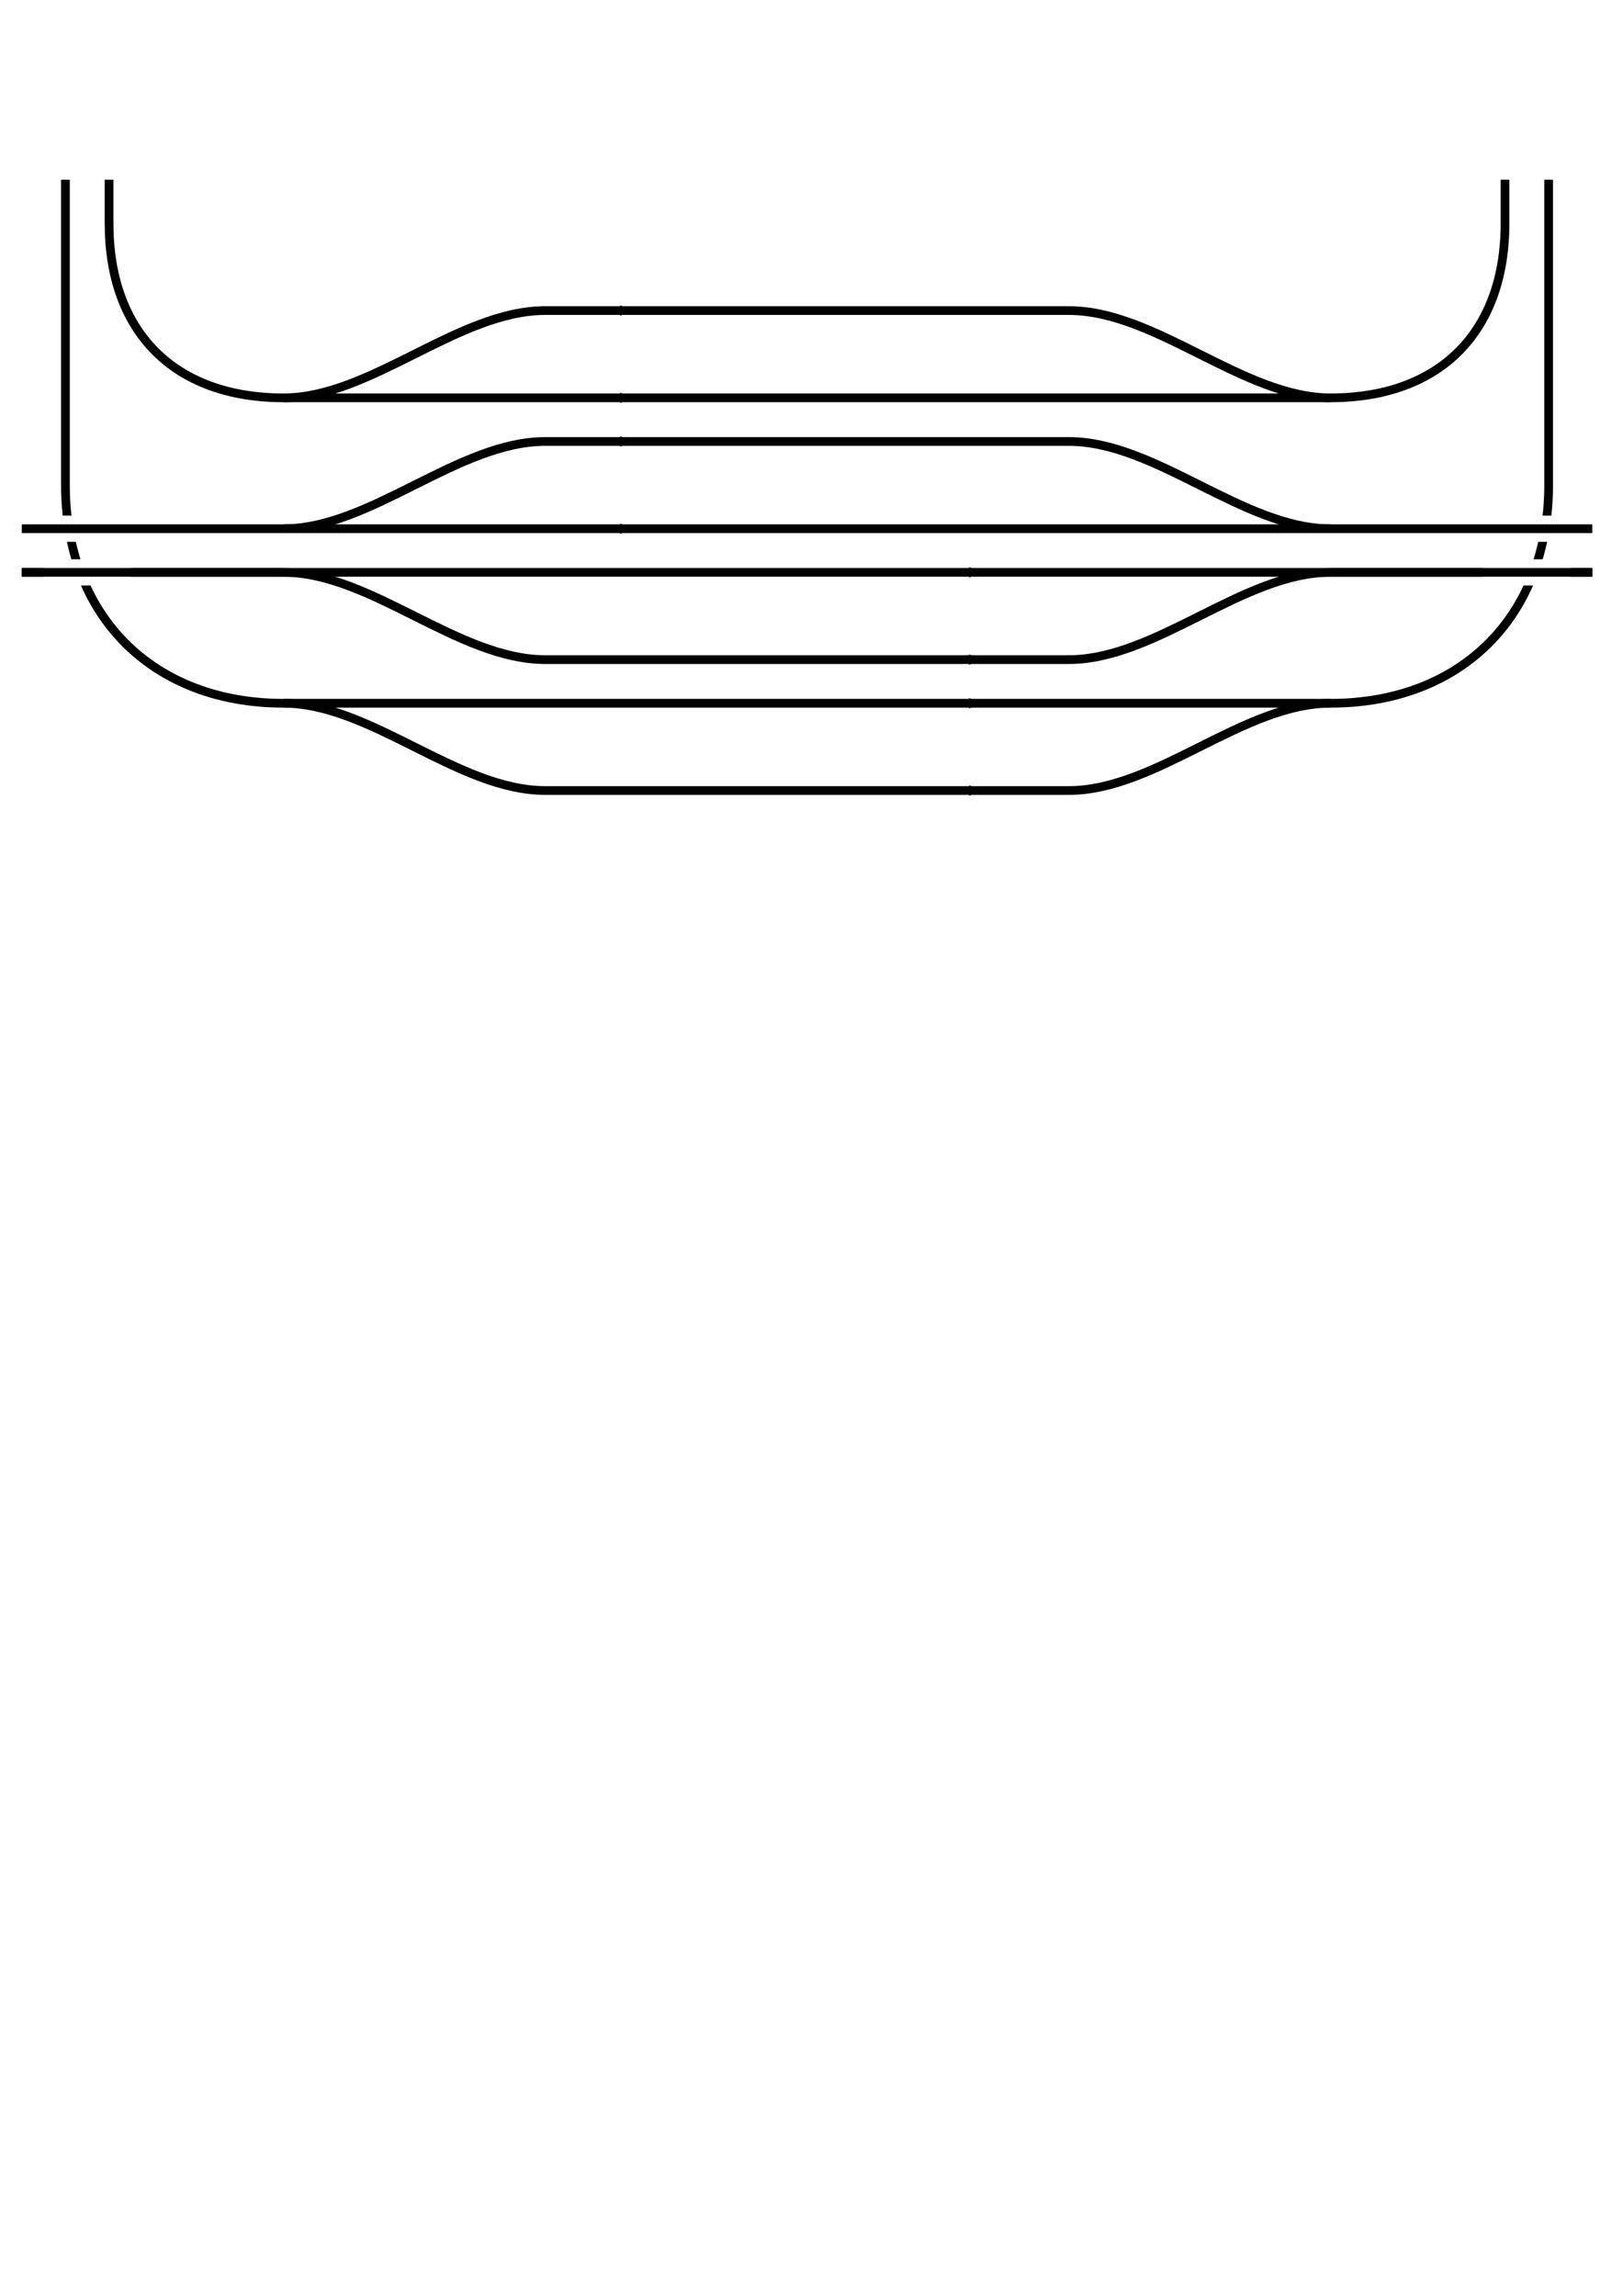 <?xml version="1.0" encoding="UTF-8" standalone="no"?>
<!-- Created with Inkscape (http://www.inkscape.org/) -->
<svg
   xmlns:dc="http://purl.org/dc/elements/1.1/"
   xmlns:cc="http://web.resource.org/cc/"
   xmlns:rdf="http://www.w3.org/1999/02/22-rdf-syntax-ns#"
   xmlns:svg="http://www.w3.org/2000/svg"
   xmlns="http://www.w3.org/2000/svg"
   xmlns:sodipodi="http://sodipodi.sourceforge.net/DTD/sodipodi-0.dtd"
   xmlns:inkscape="http://www.inkscape.org/namespaces/inkscape"
   width="744.094"
   height="1052.362"
   id="svg2"
   sodipodi:version="0.32"
   inkscape:version="0.45"
   version="1.0"
   sodipodi:docbase="/Users/kf/Documents/drawings/verkehrswege"
   sodipodi:docname="twentyone22.svg"
   inkscape:output_extension="org.inkscape.output.svg.inkscape"
   inkscape:export-filename="/Users/kf/Documents/drawings/verkehrswege/twentyone21.png"
   inkscape:export-xdpi="90"
   inkscape:export-ydpi="90">
  <defs
     id="defs4">
    <marker
       inkscape:stockid="Arrow2Lstart"
       orient="auto"
       refY="0.0"
       refX="0.0"
       id="Arrow2Lstart"
       style="overflow:visible">
      <path
         id="path3357"
         style="font-size:12.0;fill-rule:evenodd;stroke-width:0.625;stroke-linejoin:round"
         d="M 8.719,4.034 L -2.207,0.016 L 8.719,-4.002 C 6.973,-1.63 6.983,1.616 8.719,4.034 z "
         transform="scale(1.1) translate(1,0)" />
    </marker>
    <marker
       inkscape:stockid="TriangleOutL"
       orient="auto"
       refY="0.0"
       refX="0.0"
       id="TriangleOutL"
       style="overflow:visible">
      <path
         id="path3277"
         d="M 5.77,0.0 L -2.88,5.0 L -2.88,-5.0 L 5.77,0.0 z "
         style="fill-rule:evenodd;stroke:#000000;stroke-width:1.0pt;marker-start:none"
         transform="scale(0.8)" />
    </marker>
    <marker
       inkscape:stockid="Arrow1Lend"
       orient="auto"
       refY="0.0"
       refX="0.0"
       id="Arrow1Lend"
       style="overflow:visible;">
      <path
         id="path3372"
         d="M 0.0,0.0 L 5.0,-5.0 L -12.5,0.0 L 5.0,5.0 L 0.0,0.0 z "
         style="fill-rule:evenodd;stroke:#000000;stroke-width:1.0pt;marker-start:none;"
         transform="scale(0.8) rotate(180) translate(12.5,0)" />
    </marker>
    <marker
       inkscape:stockid="Arrow2Lend"
       orient="auto"
       refY="0.0"
       refX="0.0"
       id="Arrow2Lend"
       style="overflow:visible;">
      <path
         id="path3354"
         style="font-size:12.0;fill-rule:evenodd;stroke-width:0.625;stroke-linejoin:round;"
         d="M 8.719,4.034 L -2.207,0.016 L 8.719,-4.002 C 6.973,-1.63 6.983,1.616 8.719,4.034 z "
         transform="scale(1.1) rotate(180) translate(1,0)" />
    </marker>
  </defs>
  <sodipodi:namedview
     id="base"
     pagecolor="#ffffff"
     bordercolor="#666666"
     borderopacity="1.0"
     gridtolerance="10000"
     guidetolerance="10"
     objecttolerance="10"
     inkscape:pageopacity="0.0"
     inkscape:pageshadow="2"
     inkscape:zoom="0.98994949"
     inkscape:cx="381.62728"
     inkscape:cy="863.90965"
     inkscape:document-units="px"
     inkscape:current-layer="layer1"
     width="744.094px"
     height="1052.362px"
     gridempspacing="10"
     inkscape:grid-points="true"
     showgrid="true"
     showguides="true"
     inkscape:guide-bbox="true"
     inkscape:window-width="934"
     inkscape:window-height="854"
     inkscape:window-x="40"
     inkscape:window-y="62" />
  <g
     inkscape:label="Layer 1"
     inkscape:groupmode="layer"
     id="layer1">
    <path
       style="fill:none;fill-rule:evenodd;stroke:#000000;stroke-width:4;stroke-linecap:butt;stroke-linejoin:miter;stroke-miterlimit:4;stroke-dasharray:none;stroke-opacity:1"
       d="M 610,182.362 C 570,182.362 530,142.362 490,142.362 C 410,142.362 330,142.362 250,142.362 C 210,142.362 170,182.362 130,182.362"
       id="path3138"
       sodipodi:nodetypes="cccs" />
    <path
       style="fill:none;fill-rule:evenodd;stroke:#000000;stroke-width:4;stroke-linecap:butt;stroke-linejoin:miter;stroke-miterlimit:4;stroke-dasharray:none;stroke-opacity:1"
       d="M 130,322.362 C 170,322.362 210,362.362 250,362.362 C 330,362.362 410,362.362 490,362.362 C 530,362.362 570,322.362 610,322.362"
       id="path3146"
       sodipodi:nodetypes="cccs" />
    <path
       style="fill:none;fill-rule:evenodd;stroke:#000000;stroke-width:4;stroke-linecap:butt;stroke-linejoin:miter;stroke-miterlimit:4;stroke-dasharray:none;stroke-opacity:1"
       d="M 50,82.362 C 50,92.362 50,80.107 50,102.362 C 50,152.362 80,182.362 130,182.362 C 170,182.362 210,182.362 250,182.362 C 330,182.362 410,182.362 490,182.362 C 530,182.362 570,182.362 610,182.362 C 660,182.362 690,152.362 690,102.362 C 690,79.111 690,107.362 690,82.362"
       id="path2164"
       sodipodi:nodetypes="cssccsss" />
    <path
       style="fill:none;fill-rule:evenodd;stroke:#000000;stroke-width:4;stroke-linecap:butt;stroke-linejoin:miter;stroke-miterlimit:4;stroke-dasharray:none;stroke-opacity:1"
       d="M 30,82.362 C 30,92.362 30,193.858 30,222.362 C 30,282.362 70,322.362 130,322.362 C 170,322.362 210,322.362 250,322.362 C 330,322.362 410,322.362 490,322.362 C 530,322.362 570,322.362 610,322.362 C 670,322.362 710,282.362 710,222.362 C 710,193.858 710,112.362 710,82.362"
       id="path3140"
       sodipodi:nodetypes="cssccsss" />
    <path
       style="fill:none;fill-rule:evenodd;stroke:#ffffff;stroke-width:12;stroke-linecap:butt;stroke-linejoin:miter;stroke-opacity:1;stroke-miterlimit:4;stroke-dasharray:none"
       d="M 680,242.362 L 720,242.362"
       id="path3264" />
    <path
       style="fill:none;fill-rule:evenodd;stroke:#000000;stroke-width:2;stroke-linecap:butt;stroke-linejoin:miter;marker-end:url(#Arrow2Lend);stroke-miterlimit:4;stroke-dasharray:none;stroke-opacity:1"
       d="M 370,322.362 C 450,322.362 450,322.362 450,322.362"
       id="path3182" />
    <path
       style="fill:none;fill-rule:evenodd;stroke:#000000;stroke-width:2;stroke-linecap:butt;stroke-linejoin:miter;marker-end:url(#Arrow2Lend);stroke-miterlimit:4;stroke-dasharray:none;stroke-opacity:1"
       d="M 370,362.362 C 450,362.362 450,362.362 450,362.362"
       id="path3386" />
    <path
       style="fill:none;fill-rule:evenodd;stroke:#000000;stroke-width:2;stroke-linecap:butt;stroke-linejoin:miter;marker-start:url(#Arrow2Lstart);stroke-miterlimit:4;stroke-dasharray:none;stroke-opacity:1"
       d="M 290,182.362 C 360,182.362 360,182.362 360,182.362 L 360,182.362 L 360,182.362"
       id="path3388" />
    <path
       style="fill:none;fill-rule:evenodd;stroke:#000000;stroke-width:2;stroke-linecap:butt;stroke-linejoin:miter;marker-start:url(#Arrow2Lstart);stroke-miterlimit:4;stroke-dasharray:none;stroke-opacity:1"
       d="M 290,142.362 C 360,142.362 360,142.362 360,142.362 L 360,142.362 L 360,142.362"
       id="path3392" />
    <path
       style="fill:none;fill-rule:evenodd;stroke:#000000;stroke-width:4;stroke-linecap:butt;stroke-linejoin:miter;stroke-miterlimit:4;stroke-dasharray:none;stroke-opacity:1"
       d="M 610,242.362 C 570,242.362 530,202.362 490,202.362 C 410,202.362 330,202.362 250,202.362 C 210,202.362 170,242.362 130,242.362 L 130,242.362"
       id="path3402"
       sodipodi:nodetypes="ccccc" />
    <path
       style="fill:none;fill-rule:evenodd;stroke:#000000;stroke-width:2;stroke-linecap:butt;stroke-linejoin:miter;marker-end:url(#Arrow2Lend);stroke-miterlimit:4;stroke-dasharray:none;stroke-opacity:1"
       d="M 370,262.362 C 450,262.362 450,262.362 450,262.362"
       id="path3410" />
    <path
       style="fill:none;fill-rule:evenodd;stroke:#000000;stroke-width:2;stroke-linecap:butt;stroke-linejoin:miter;marker-end:url(#Arrow2Lend);stroke-miterlimit:4;stroke-dasharray:none;stroke-opacity:1"
       d="M 370,302.362 C 450,302.362 450,302.362 450,302.362"
       id="path3412" />
    <path
       style="fill:none;fill-rule:evenodd;stroke:#000000;stroke-width:2;stroke-linecap:butt;stroke-linejoin:miter;marker-start:url(#Arrow2Lstart);stroke-miterlimit:4;stroke-dasharray:none;stroke-opacity:1"
       d="M 290,242.362 C 360,242.362 360,242.362 360,242.362 L 360,242.362 L 360,242.362"
       id="path3414" />
    <path
       style="fill:none;fill-rule:evenodd;stroke:#000000;stroke-width:2;stroke-linecap:butt;stroke-linejoin:miter;marker-start:url(#Arrow2Lstart);stroke-miterlimit:4;stroke-dasharray:none;stroke-opacity:1"
       d="M 290,202.362 C 360,202.362 360,202.362 360,202.362 L 360,202.362 L 360,202.362"
       id="path3416" />
    <path
       style="fill:none;fill-rule:evenodd;stroke:#ffffff;stroke-width:12;stroke-linecap:butt;stroke-linejoin:miter;stroke-opacity:1;stroke-miterlimit:0;stroke-dasharray:none"
       d="M 20,242.362 C 60,242.362 60,242.362 60,242.362 L 60,242.362 L 60,242.362"
       id="path3260" />
    <path
       style="fill:none;fill-rule:evenodd;stroke:#000000;stroke-width:4;stroke-linecap:butt;stroke-linejoin:miter;stroke-opacity:1;stroke-miterlimit:4;stroke-dasharray:none"
       d="M 10,262.362 C 50,262.362 90,262.362 130,262.362 C 170,262.362 210,302.362 250,302.362 C 290,302.362 450,302.362 490,302.362 C 530,302.362 570,262.362 610,262.362 C 650,262.362 690,262.362 730,262.362"
       id="path2278"
       sodipodi:nodetypes="csssss" />
    <path
       style="fill:none;fill-rule:evenodd;stroke:#ffffff;stroke-width:12;stroke-linecap:butt;stroke-linejoin:miter;stroke-opacity:1;stroke-miterlimit:4;stroke-dasharray:none"
       d="M 680,262.362 L 720,262.362"
       id="path3266" />
    <path
       style="fill:none;fill-rule:evenodd;stroke:#ffffff;stroke-width:12;stroke-linecap:butt;stroke-linejoin:miter;stroke-opacity:1;stroke-miterlimit:0;stroke-dasharray:none"
       d="M 20,262.362 L 60,262.362"
       id="path3262" />
    <path
       style="fill:none;fill-rule:evenodd;stroke:#000000;stroke-width:4;stroke-linecap:butt;stroke-linejoin:miter;stroke-miterlimit:4;stroke-dasharray:none;stroke-opacity:1"
       d="M 10,262.362 L 10,262.362 C 50,262.362 90,262.362 130,262.362 C 170,262.362 210,262.362 250,262.362 C 290,262.362 450,262.362 490,262.362 C 530,262.362 570,262.362 610,262.362 C 650,262.362 690,262.362 730,262.362"
       id="path3250"
       sodipodi:nodetypes="ccsssss" />
    <path
       style="fill:none;fill-rule:evenodd;stroke:#000000;stroke-width:4;stroke-linecap:butt;stroke-linejoin:miter;stroke-miterlimit:4;stroke-dasharray:none;stroke-opacity:1"
       d="M 10,242.362 L 10,242.362 C 50,242.362 90,242.362 130,242.362 C 170,242.362 210,242.362 250,242.362 C 290,242.362 450,242.362 490,242.362 C 530,242.362 570,242.362 610,242.362 C 650,242.362 690,242.362 730,242.362"
       id="path3252"
       sodipodi:nodetypes="ccsssss" />
  </g>
</svg>
